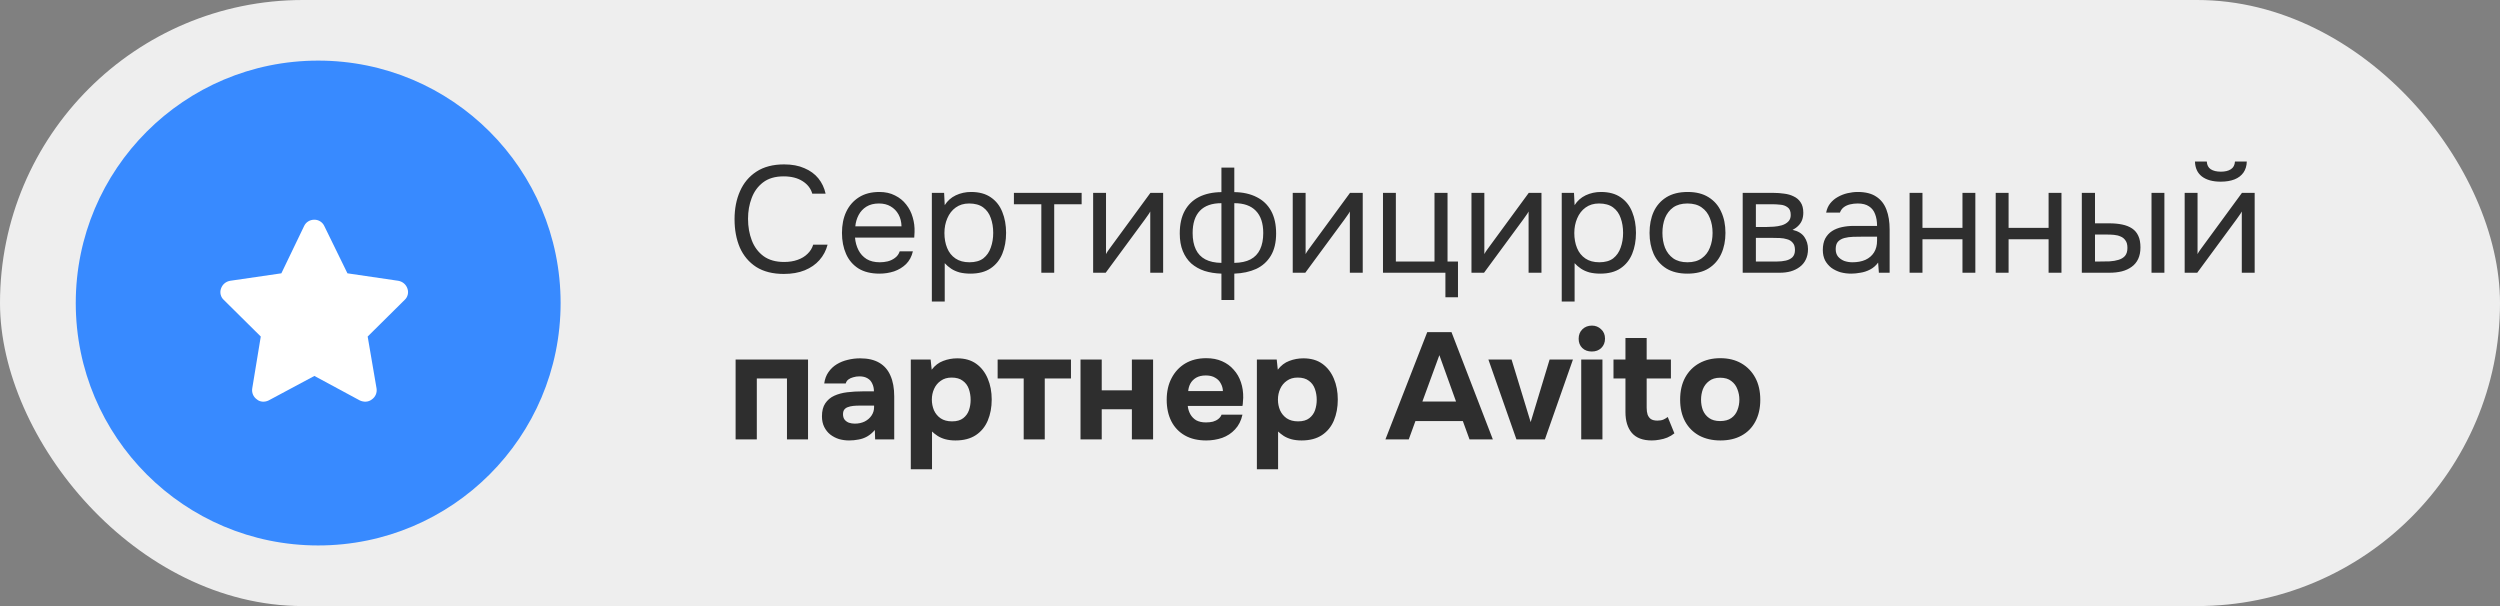 <?xml version="1.0" encoding="UTF-8"?> <svg xmlns="http://www.w3.org/2000/svg" width="165" height="40" viewBox="0 0 165 40" fill="none"><rect x="0" y="0" width="165" height="40" fill="#808080" stroke="none"/><rect width="165" height="40" rx="20" fill="#EEEEEE"></rect><path d="M51.73 18.08C51.003 18.08 50.397 17.927 49.91 17.62C49.43 17.307 49.07 16.88 48.83 16.34C48.597 15.793 48.48 15.17 48.48 14.47C48.48 13.777 48.6 13.16 48.84 12.62C49.08 12.073 49.44 11.643 49.92 11.33C50.407 11.01 51.017 10.85 51.75 10.85C52.27 10.85 52.717 10.933 53.09 11.1C53.47 11.26 53.777 11.483 54.01 11.77C54.243 12.057 54.403 12.393 54.49 12.78H53.61C53.51 12.433 53.293 12.157 52.96 11.95C52.633 11.743 52.22 11.64 51.72 11.64C51.16 11.64 50.707 11.773 50.36 12.04C50.02 12.3 49.77 12.643 49.61 13.07C49.45 13.49 49.37 13.947 49.37 14.44C49.37 14.96 49.453 15.437 49.62 15.87C49.787 16.303 50.047 16.65 50.4 16.91C50.753 17.163 51.203 17.29 51.75 17.29C52.083 17.29 52.38 17.243 52.64 17.15C52.907 17.057 53.127 16.923 53.3 16.75C53.48 16.577 53.603 16.377 53.67 16.15H54.62C54.52 16.537 54.34 16.877 54.08 17.17C53.827 17.457 53.503 17.68 53.11 17.84C52.717 18 52.257 18.08 51.73 18.08ZM58.05 18.06C57.49 18.06 57.026 17.947 56.66 17.72C56.293 17.487 56.02 17.167 55.84 16.76C55.66 16.353 55.57 15.89 55.57 15.37C55.57 14.843 55.663 14.38 55.85 13.98C56.043 13.573 56.323 13.253 56.69 13.02C57.056 12.787 57.506 12.67 58.04 12.67C58.433 12.67 58.776 12.747 59.07 12.9C59.37 13.047 59.616 13.247 59.81 13.5C60.01 13.753 60.153 14.037 60.24 14.35C60.333 14.663 60.373 14.987 60.36 15.32C60.353 15.38 60.35 15.44 60.35 15.5C60.35 15.56 60.346 15.62 60.34 15.68H56.43C56.456 15.987 56.533 16.263 56.66 16.51C56.786 16.757 56.966 16.953 57.2 17.1C57.433 17.24 57.723 17.31 58.07 17.31C58.243 17.31 58.416 17.29 58.59 17.25C58.77 17.203 58.93 17.127 59.07 17.02C59.216 16.913 59.32 16.77 59.38 16.59H60.25C60.17 16.93 60.02 17.21 59.8 17.43C59.58 17.643 59.316 17.803 59.01 17.91C58.703 18.01 58.383 18.06 58.05 18.06ZM56.45 14.94H59.5C59.493 14.64 59.426 14.377 59.3 14.15C59.173 13.923 59 13.747 58.78 13.62C58.566 13.493 58.31 13.43 58.01 13.43C57.683 13.43 57.406 13.5 57.18 13.64C56.96 13.78 56.79 13.963 56.67 14.19C56.55 14.417 56.476 14.667 56.45 14.94ZM61.502 19.9V12.73H62.312L62.352 13.54C62.532 13.253 62.775 13.037 63.082 12.89C63.395 12.743 63.732 12.67 64.092 12.67C64.625 12.67 65.062 12.79 65.402 13.03C65.742 13.263 65.992 13.583 66.152 13.99C66.319 14.397 66.402 14.857 66.402 15.37C66.402 15.883 66.319 16.343 66.152 16.75C65.985 17.157 65.729 17.477 65.382 17.71C65.035 17.943 64.592 18.06 64.052 18.06C63.785 18.06 63.545 18.033 63.332 17.98C63.119 17.92 62.932 17.837 62.772 17.73C62.612 17.623 62.472 17.503 62.352 17.37V19.9H61.502ZM63.982 17.31C64.369 17.31 64.675 17.223 64.902 17.05C65.129 16.87 65.292 16.633 65.392 16.34C65.499 16.047 65.552 15.723 65.552 15.37C65.552 15.01 65.499 14.683 65.392 14.39C65.292 14.097 65.125 13.863 64.892 13.69C64.659 13.517 64.349 13.43 63.962 13.43C63.615 13.43 63.319 13.52 63.072 13.7C62.832 13.873 62.649 14.11 62.522 14.41C62.395 14.703 62.332 15.027 62.332 15.38C62.332 15.747 62.392 16.077 62.512 16.37C62.632 16.663 62.815 16.893 63.062 17.06C63.309 17.227 63.615 17.31 63.982 17.31ZM68.728 18V13.48H66.918V12.73H71.388V13.48H69.578V18H68.728ZM72.147 18V12.73H72.997V16.77C73.043 16.677 73.107 16.577 73.187 16.47C73.267 16.357 73.33 16.27 73.377 16.21L75.927 12.73H76.767V18H75.917V13.96C75.863 14.06 75.803 14.153 75.737 14.24C75.677 14.327 75.62 14.407 75.567 14.48L72.977 18H72.147ZM80.614 19.8V18.06C80.207 18.047 79.834 17.987 79.494 17.88C79.16 17.767 78.87 17.603 78.624 17.39C78.384 17.17 78.197 16.897 78.064 16.57C77.93 16.243 77.864 15.857 77.864 15.41C77.864 14.81 77.974 14.31 78.194 13.91C78.414 13.51 78.727 13.207 79.134 13C79.547 12.793 80.04 12.687 80.614 12.68V11.06H81.464V12.68C82.037 12.687 82.53 12.797 82.944 13.01C83.357 13.217 83.674 13.52 83.894 13.92C84.114 14.32 84.224 14.817 84.224 15.41C84.224 16.003 84.107 16.493 83.874 16.88C83.64 17.267 83.317 17.557 82.904 17.75C82.49 17.937 82.01 18.04 81.464 18.06V19.8H80.614ZM80.614 17.35V13.41C79.987 13.41 79.514 13.577 79.194 13.91C78.874 14.243 78.714 14.733 78.714 15.38C78.714 15.807 78.784 16.167 78.924 16.46C79.064 16.753 79.274 16.973 79.554 17.12C79.834 17.267 80.187 17.343 80.614 17.35ZM81.464 17.35C81.897 17.343 82.254 17.267 82.534 17.12C82.814 16.973 83.024 16.753 83.164 16.46C83.304 16.167 83.374 15.807 83.374 15.38C83.374 14.733 83.21 14.243 82.884 13.91C82.564 13.577 82.09 13.41 81.464 13.41V17.35ZM85.32 18V12.73H86.17V16.77C86.217 16.677 86.28 16.577 86.36 16.47C86.44 16.357 86.504 16.27 86.55 16.21L89.1 12.73H89.94V18H89.09V13.96C89.037 14.06 88.977 14.153 88.91 14.24C88.85 14.327 88.794 14.407 88.74 14.48L86.15 18H85.32ZM95.397 19.62V18H91.277V12.73H92.127V17.26H94.677V12.73H95.537V17.26H96.227V19.62H95.397ZM97.117 18V12.73H97.967V16.77C98.014 16.677 98.077 16.577 98.157 16.47C98.237 16.357 98.301 16.27 98.347 16.21L100.897 12.73H101.737V18H100.887V13.96C100.834 14.06 100.774 14.153 100.707 14.24C100.647 14.327 100.591 14.407 100.537 14.48L97.947 18H97.117ZM103.074 19.9V12.73H103.884L103.924 13.54C104.104 13.253 104.348 13.037 104.654 12.89C104.968 12.743 105.304 12.67 105.664 12.67C106.198 12.67 106.634 12.79 106.974 13.03C107.314 13.263 107.564 13.583 107.724 13.99C107.891 14.397 107.974 14.857 107.974 15.37C107.974 15.883 107.891 16.343 107.724 16.75C107.558 17.157 107.301 17.477 106.954 17.71C106.608 17.943 106.164 18.06 105.624 18.06C105.358 18.06 105.118 18.033 104.904 17.98C104.691 17.92 104.504 17.837 104.344 17.73C104.184 17.623 104.044 17.503 103.924 17.37V19.9H103.074ZM105.554 17.31C105.941 17.31 106.248 17.223 106.474 17.05C106.701 16.87 106.864 16.633 106.964 16.34C107.071 16.047 107.124 15.723 107.124 15.37C107.124 15.01 107.071 14.683 106.964 14.39C106.864 14.097 106.698 13.863 106.464 13.69C106.231 13.517 105.921 13.43 105.534 13.43C105.188 13.43 104.891 13.52 104.644 13.7C104.404 13.873 104.221 14.11 104.094 14.41C103.968 14.703 103.904 15.027 103.904 15.38C103.904 15.747 103.964 16.077 104.084 16.37C104.204 16.663 104.388 16.893 104.634 17.06C104.881 17.227 105.188 17.31 105.554 17.31ZM111.37 18.06C110.817 18.06 110.354 17.947 109.98 17.72C109.607 17.487 109.327 17.167 109.14 16.76C108.96 16.353 108.87 15.89 108.87 15.37C108.87 14.843 108.96 14.38 109.14 13.98C109.327 13.573 109.607 13.253 109.98 13.02C110.354 12.787 110.824 12.67 111.39 12.67C111.944 12.67 112.404 12.787 112.77 13.02C113.144 13.253 113.42 13.573 113.6 13.98C113.787 14.38 113.88 14.843 113.88 15.37C113.88 15.89 113.787 16.353 113.6 16.76C113.414 17.167 113.134 17.487 112.76 17.72C112.394 17.947 111.93 18.06 111.37 18.06ZM111.37 17.31C111.757 17.31 112.07 17.223 112.31 17.05C112.557 16.877 112.737 16.643 112.85 16.35C112.97 16.057 113.03 15.73 113.03 15.37C113.03 15.01 112.97 14.683 112.85 14.39C112.737 14.097 112.557 13.863 112.31 13.69C112.07 13.517 111.757 13.43 111.37 13.43C110.99 13.43 110.677 13.517 110.43 13.69C110.19 13.863 110.01 14.097 109.89 14.39C109.777 14.683 109.72 15.01 109.72 15.37C109.72 15.73 109.777 16.057 109.89 16.35C110.01 16.643 110.19 16.877 110.43 17.05C110.677 17.223 110.99 17.31 111.37 17.31ZM115.018 18V12.73H117.058C117.291 12.73 117.521 12.747 117.748 12.78C117.981 12.807 118.191 12.867 118.378 12.96C118.571 13.047 118.724 13.177 118.838 13.35C118.958 13.523 119.018 13.753 119.018 14.04C119.018 14.213 118.991 14.373 118.938 14.52C118.884 14.66 118.804 14.783 118.698 14.89C118.598 14.997 118.468 15.09 118.308 15.17C118.668 15.25 118.928 15.407 119.088 15.64C119.248 15.873 119.328 16.14 119.328 16.44C119.328 16.707 119.278 16.94 119.178 17.14C119.084 17.333 118.951 17.493 118.778 17.62C118.611 17.747 118.414 17.843 118.188 17.91C117.968 17.97 117.731 18 117.478 18H115.018ZM115.888 17.26H117.278C117.484 17.26 117.678 17.24 117.858 17.2C118.038 17.16 118.184 17.087 118.298 16.98C118.411 16.867 118.468 16.707 118.468 16.5C118.468 16.287 118.418 16.127 118.318 16.02C118.224 15.907 118.101 15.83 117.948 15.79C117.801 15.743 117.641 15.717 117.468 15.71C117.294 15.703 117.131 15.7 116.978 15.7H115.888V17.26ZM115.888 14.98H116.618C116.751 14.98 116.904 14.973 117.078 14.96C117.258 14.947 117.431 14.917 117.598 14.87C117.771 14.817 117.911 14.737 118.018 14.63C118.131 14.523 118.188 14.377 118.188 14.19C118.188 13.943 118.118 13.773 117.978 13.68C117.844 13.58 117.684 13.523 117.498 13.51C117.311 13.49 117.138 13.48 116.978 13.48H115.888V14.98ZM122.176 18.06C121.936 18.06 121.703 18.03 121.476 17.97C121.256 17.903 121.056 17.807 120.876 17.68C120.703 17.547 120.563 17.383 120.456 17.19C120.356 16.99 120.306 16.76 120.306 16.5C120.306 16.2 120.36 15.947 120.466 15.74C120.58 15.533 120.73 15.37 120.916 15.25C121.103 15.13 121.32 15.043 121.566 14.99C121.813 14.937 122.07 14.91 122.336 14.91H123.886C123.886 14.61 123.843 14.35 123.756 14.13C123.676 13.91 123.543 13.74 123.356 13.62C123.17 13.493 122.923 13.43 122.616 13.43C122.43 13.43 122.256 13.45 122.096 13.49C121.936 13.53 121.8 13.593 121.686 13.68C121.573 13.767 121.49 13.883 121.436 14.03H120.526C120.573 13.79 120.663 13.587 120.796 13.42C120.936 13.247 121.103 13.107 121.296 13C121.496 12.887 121.71 12.803 121.936 12.75C122.163 12.697 122.39 12.67 122.616 12.67C123.123 12.67 123.53 12.773 123.836 12.98C124.143 13.18 124.366 13.467 124.506 13.84C124.646 14.207 124.716 14.643 124.716 15.15V18H124.006L123.956 17.33C123.81 17.53 123.633 17.683 123.426 17.79C123.22 17.897 123.006 17.967 122.786 18C122.573 18.04 122.37 18.06 122.176 18.06ZM122.256 17.31C122.59 17.31 122.876 17.257 123.116 17.15C123.363 17.037 123.553 16.873 123.686 16.66C123.82 16.447 123.886 16.187 123.886 15.88V15.62H122.956C122.736 15.62 122.52 15.623 122.306 15.63C122.093 15.637 121.9 15.663 121.726 15.71C121.553 15.757 121.413 15.837 121.306 15.95C121.206 16.063 121.156 16.227 121.156 16.44C121.156 16.64 121.206 16.803 121.306 16.93C121.413 17.057 121.55 17.153 121.716 17.22C121.89 17.28 122.07 17.31 122.256 17.31ZM126.033 18V12.73H126.883V15.04H129.523V12.73H130.373V18H129.523V15.79H126.883V18H126.033ZM131.717 18V12.73H132.567V15.04H135.207V12.73H136.057V18H135.207V15.79H132.567V18H131.717ZM137.4 18V12.73H138.27V14.74H139.22C139.534 14.74 139.817 14.767 140.07 14.82C140.324 14.873 140.54 14.96 140.72 15.08C140.9 15.2 141.037 15.363 141.13 15.57C141.224 15.77 141.27 16.023 141.27 16.33C141.27 16.623 141.22 16.877 141.12 17.09C141.02 17.303 140.877 17.477 140.69 17.61C140.51 17.743 140.294 17.843 140.04 17.91C139.794 17.97 139.524 18 139.23 18H137.4ZM138.27 17.26H138.55C138.784 17.26 139.01 17.257 139.23 17.25C139.45 17.237 139.647 17.203 139.82 17.15C140 17.097 140.144 17.01 140.25 16.89C140.357 16.763 140.41 16.587 140.41 16.36C140.41 16.147 140.367 15.983 140.28 15.87C140.2 15.75 140.094 15.663 139.96 15.61C139.827 15.55 139.68 15.513 139.52 15.5C139.367 15.487 139.214 15.48 139.06 15.48H138.27V17.26ZM142 18V12.73H142.85V18H142ZM144.188 18V12.73H145.038V16.77C145.084 16.677 145.148 16.577 145.228 16.47C145.308 16.357 145.371 16.27 145.418 16.21L147.968 12.73H148.808V18H147.958V13.96C147.904 14.06 147.844 14.153 147.778 14.24C147.718 14.327 147.661 14.407 147.608 14.48L145.018 18H144.188ZM146.568 11.99C146.041 11.99 145.628 11.877 145.328 11.65C145.034 11.423 144.881 11.093 144.868 10.66H145.648C145.661 10.893 145.748 11.063 145.908 11.17C146.074 11.277 146.298 11.33 146.578 11.33C146.858 11.33 147.078 11.277 147.238 11.17C147.404 11.063 147.494 10.893 147.508 10.66H148.288C148.281 10.947 148.208 11.19 148.068 11.39C147.928 11.59 147.731 11.74 147.478 11.84C147.224 11.94 146.921 11.99 146.568 11.99ZM48.55 29V23.73H53.33V29H51.94V24.98H49.95V29H48.55ZM56.039 29.07C55.812 29.07 55.592 29.04 55.379 28.98C55.166 28.913 54.972 28.813 54.799 28.68C54.632 28.547 54.499 28.38 54.399 28.18C54.299 27.98 54.249 27.747 54.249 27.48C54.249 27.12 54.322 26.833 54.469 26.62C54.616 26.4 54.812 26.233 55.059 26.12C55.306 26.007 55.589 25.93 55.909 25.89C56.236 25.85 56.572 25.83 56.919 25.83H57.679C57.679 25.637 57.642 25.467 57.569 25.32C57.502 25.167 57.399 25.05 57.259 24.97C57.119 24.883 56.939 24.84 56.719 24.84C56.579 24.84 56.442 24.86 56.309 24.9C56.182 24.933 56.076 24.983 55.989 25.05C55.902 25.117 55.846 25.203 55.819 25.31H54.399C54.439 25.017 54.532 24.767 54.679 24.56C54.826 24.347 55.009 24.173 55.229 24.04C55.449 23.907 55.689 23.81 55.949 23.75C56.216 23.683 56.489 23.65 56.769 23.65C57.282 23.65 57.702 23.747 58.029 23.94C58.362 24.133 58.609 24.417 58.769 24.79C58.936 25.163 59.019 25.62 59.019 26.16V29H57.759L57.739 28.38C57.586 28.56 57.416 28.703 57.229 28.81C57.049 28.91 56.859 28.977 56.659 29.01C56.459 29.05 56.252 29.07 56.039 29.07ZM56.419 27.96C56.659 27.96 56.876 27.913 57.069 27.82C57.262 27.72 57.412 27.59 57.519 27.43C57.632 27.263 57.689 27.08 57.689 26.88V26.77H56.729C56.582 26.77 56.442 26.777 56.309 26.79C56.182 26.803 56.066 26.83 55.959 26.87C55.859 26.903 55.779 26.96 55.719 27.04C55.666 27.113 55.639 27.213 55.639 27.34C55.639 27.48 55.672 27.597 55.739 27.69C55.812 27.783 55.909 27.853 56.029 27.9C56.149 27.94 56.279 27.96 56.419 27.96ZM60.112 30.97V23.73H61.422L61.492 24.4C61.706 24.12 61.959 23.927 62.252 23.82C62.546 23.707 62.856 23.65 63.182 23.65C63.682 23.65 64.099 23.77 64.433 24.01C64.766 24.25 65.019 24.577 65.192 24.99C65.366 25.397 65.453 25.857 65.453 26.37C65.453 26.883 65.366 27.347 65.192 27.76C65.019 28.167 64.756 28.487 64.403 28.72C64.049 28.953 63.602 29.07 63.062 29.07C62.816 29.07 62.593 29.043 62.392 28.99C62.199 28.937 62.029 28.863 61.883 28.77C61.742 28.677 61.619 28.58 61.513 28.48V30.97H60.112ZM62.833 27.81C63.146 27.81 63.392 27.74 63.572 27.6C63.752 27.46 63.879 27.283 63.953 27.07C64.026 26.85 64.062 26.623 64.062 26.39C64.062 26.137 64.022 25.897 63.943 25.67C63.862 25.443 63.729 25.263 63.542 25.13C63.362 24.99 63.116 24.92 62.803 24.92C62.523 24.92 62.286 24.99 62.093 25.13C61.899 25.263 61.752 25.44 61.653 25.66C61.553 25.88 61.502 26.117 61.502 26.37C61.502 26.623 61.549 26.86 61.642 27.08C61.742 27.3 61.889 27.477 62.083 27.61C62.282 27.743 62.532 27.81 62.833 27.81ZM67.564 29V24.98H65.844V23.73H70.684V24.98H68.954V29H67.564ZM71.314 29V23.73H72.714V25.76H74.704V23.73H76.104V29H74.704V27.01H72.714V29H71.314ZM79.612 29.07C79.059 29.07 78.589 28.96 78.202 28.74C77.816 28.52 77.519 28.21 77.312 27.81C77.106 27.403 77.002 26.93 77.002 26.39C77.002 25.843 77.109 25.367 77.322 24.96C77.536 24.547 77.836 24.223 78.222 23.99C78.616 23.757 79.079 23.64 79.612 23.64C80.006 23.64 80.352 23.707 80.652 23.84C80.959 23.973 81.216 24.16 81.422 24.4C81.636 24.633 81.796 24.91 81.902 25.23C82.009 25.543 82.059 25.887 82.052 26.26C82.046 26.353 82.039 26.443 82.032 26.53C82.032 26.617 82.022 26.703 82.002 26.79H78.392C78.412 26.99 78.469 27.173 78.562 27.34C78.656 27.507 78.786 27.64 78.952 27.74C79.126 27.833 79.339 27.88 79.592 27.88C79.759 27.88 79.912 27.863 80.052 27.83C80.192 27.79 80.312 27.73 80.412 27.65C80.512 27.57 80.582 27.477 80.622 27.37H82.002C81.916 27.763 81.752 28.087 81.512 28.34C81.279 28.593 80.996 28.78 80.662 28.9C80.329 29.013 79.979 29.07 79.612 29.07ZM78.422 25.81H80.712C80.706 25.63 80.659 25.463 80.572 25.31C80.492 25.15 80.369 25.023 80.202 24.93C80.042 24.83 79.836 24.78 79.582 24.78C79.329 24.78 79.116 24.83 78.942 24.93C78.776 25.03 78.649 25.16 78.562 25.32C78.482 25.473 78.436 25.637 78.422 25.81ZM82.954 30.97V23.73H84.264L84.334 24.4C84.548 24.12 84.801 23.927 85.094 23.82C85.388 23.707 85.698 23.65 86.024 23.65C86.524 23.65 86.941 23.77 87.274 24.01C87.608 24.25 87.861 24.577 88.034 24.99C88.208 25.397 88.294 25.857 88.294 26.37C88.294 26.883 88.208 27.347 88.034 27.76C87.861 28.167 87.598 28.487 87.244 28.72C86.891 28.953 86.444 29.07 85.904 29.07C85.658 29.07 85.434 29.043 85.234 28.99C85.041 28.937 84.871 28.863 84.724 28.77C84.584 28.677 84.461 28.58 84.354 28.48V30.97H82.954ZM85.674 27.81C85.988 27.81 86.234 27.74 86.414 27.6C86.594 27.46 86.721 27.283 86.794 27.07C86.868 26.85 86.904 26.623 86.904 26.39C86.904 26.137 86.864 25.897 86.784 25.67C86.704 25.443 86.571 25.263 86.384 25.13C86.204 24.99 85.958 24.92 85.644 24.92C85.364 24.92 85.128 24.99 84.934 25.13C84.741 25.263 84.594 25.44 84.494 25.66C84.394 25.88 84.344 26.117 84.344 26.37C84.344 26.623 84.391 26.86 84.484 27.08C84.584 27.3 84.731 27.477 84.924 27.61C85.124 27.743 85.374 27.81 85.674 27.81ZM91.438 29L94.198 21.92H95.798L98.528 29H96.988L96.548 27.79H93.418L92.978 29H91.438ZM93.878 26.5H96.098L94.998 23.44L93.878 26.5ZM100.084 29L98.234 23.73H99.764L101.024 27.86L102.274 23.73H103.814L101.964 29H100.084ZM104.361 29V23.73H105.761V29H104.361ZM105.061 23.2C104.801 23.2 104.591 23.123 104.431 22.97C104.271 22.81 104.191 22.607 104.191 22.36C104.191 22.1 104.274 21.89 104.441 21.73C104.607 21.57 104.817 21.49 105.071 21.49C105.304 21.49 105.504 21.57 105.671 21.73C105.844 21.883 105.931 22.09 105.931 22.35C105.931 22.603 105.847 22.81 105.681 22.97C105.521 23.123 105.314 23.2 105.061 23.2ZM109.02 29.07C108.427 29.07 107.987 28.903 107.7 28.57C107.42 28.237 107.28 27.78 107.28 27.2V24.98H106.49V23.73H107.28V22.31H108.68V23.73H110.28V24.98H108.68V26.91C108.68 27.083 108.7 27.233 108.74 27.36C108.787 27.487 108.86 27.587 108.96 27.66C109.067 27.727 109.21 27.76 109.39 27.76C109.55 27.76 109.684 27.737 109.79 27.69C109.904 27.637 109.997 27.58 110.07 27.52L110.51 28.6C110.37 28.713 110.214 28.807 110.04 28.88C109.874 28.947 109.704 28.993 109.53 29.02C109.357 29.053 109.187 29.07 109.02 29.07ZM113.549 29.07C113.016 29.07 112.549 28.963 112.149 28.75C111.749 28.53 111.439 28.22 111.219 27.82C110.999 27.413 110.889 26.933 110.889 26.38C110.889 25.813 110.999 25.327 111.219 24.92C111.446 24.507 111.759 24.19 112.159 23.97C112.559 23.75 113.019 23.64 113.539 23.64C114.072 23.64 114.536 23.753 114.929 23.98C115.322 24.207 115.629 24.523 115.849 24.93C116.069 25.337 116.179 25.823 116.179 26.39C116.179 26.943 116.069 27.423 115.849 27.83C115.636 28.23 115.332 28.537 114.939 28.75C114.552 28.963 114.089 29.07 113.549 29.07ZM113.529 27.79C113.836 27.79 114.082 27.723 114.269 27.59C114.456 27.457 114.589 27.283 114.669 27.07C114.756 26.85 114.799 26.62 114.799 26.38C114.799 26.14 114.756 25.91 114.669 25.69C114.589 25.47 114.456 25.29 114.269 25.15C114.089 25.003 113.842 24.93 113.529 24.93C113.229 24.93 112.986 25.003 112.799 25.15C112.612 25.29 112.476 25.47 112.389 25.69C112.309 25.91 112.269 26.14 112.269 26.38C112.269 26.627 112.309 26.857 112.389 27.07C112.476 27.283 112.612 27.457 112.799 27.59C112.986 27.723 113.229 27.79 113.529 27.79Z" fill="#2E2E2E"></path><circle cx="21" cy="20" r="16" fill="#388AFF"></circle><path d="M22.93 18.039L26.281 18.531C26.562 18.578 26.797 18.766 26.891 19.047C26.984 19.305 26.914 19.609 26.703 19.797L24.266 22.211L24.852 25.633C24.898 25.914 24.781 26.195 24.547 26.359C24.312 26.547 24.008 26.547 23.75 26.43L20.75 24.812L17.727 26.43C17.492 26.547 17.164 26.547 16.953 26.359C16.719 26.195 16.602 25.914 16.648 25.633L17.211 22.211L14.773 19.797C14.562 19.609 14.492 19.305 14.586 19.047C14.68 18.766 14.914 18.578 15.195 18.531L18.57 18.039L20.07 14.922C20.188 14.664 20.445 14.5 20.75 14.5C21.031 14.5 21.289 14.664 21.406 14.922L22.93 18.039Z" fill="white"></path></svg> 